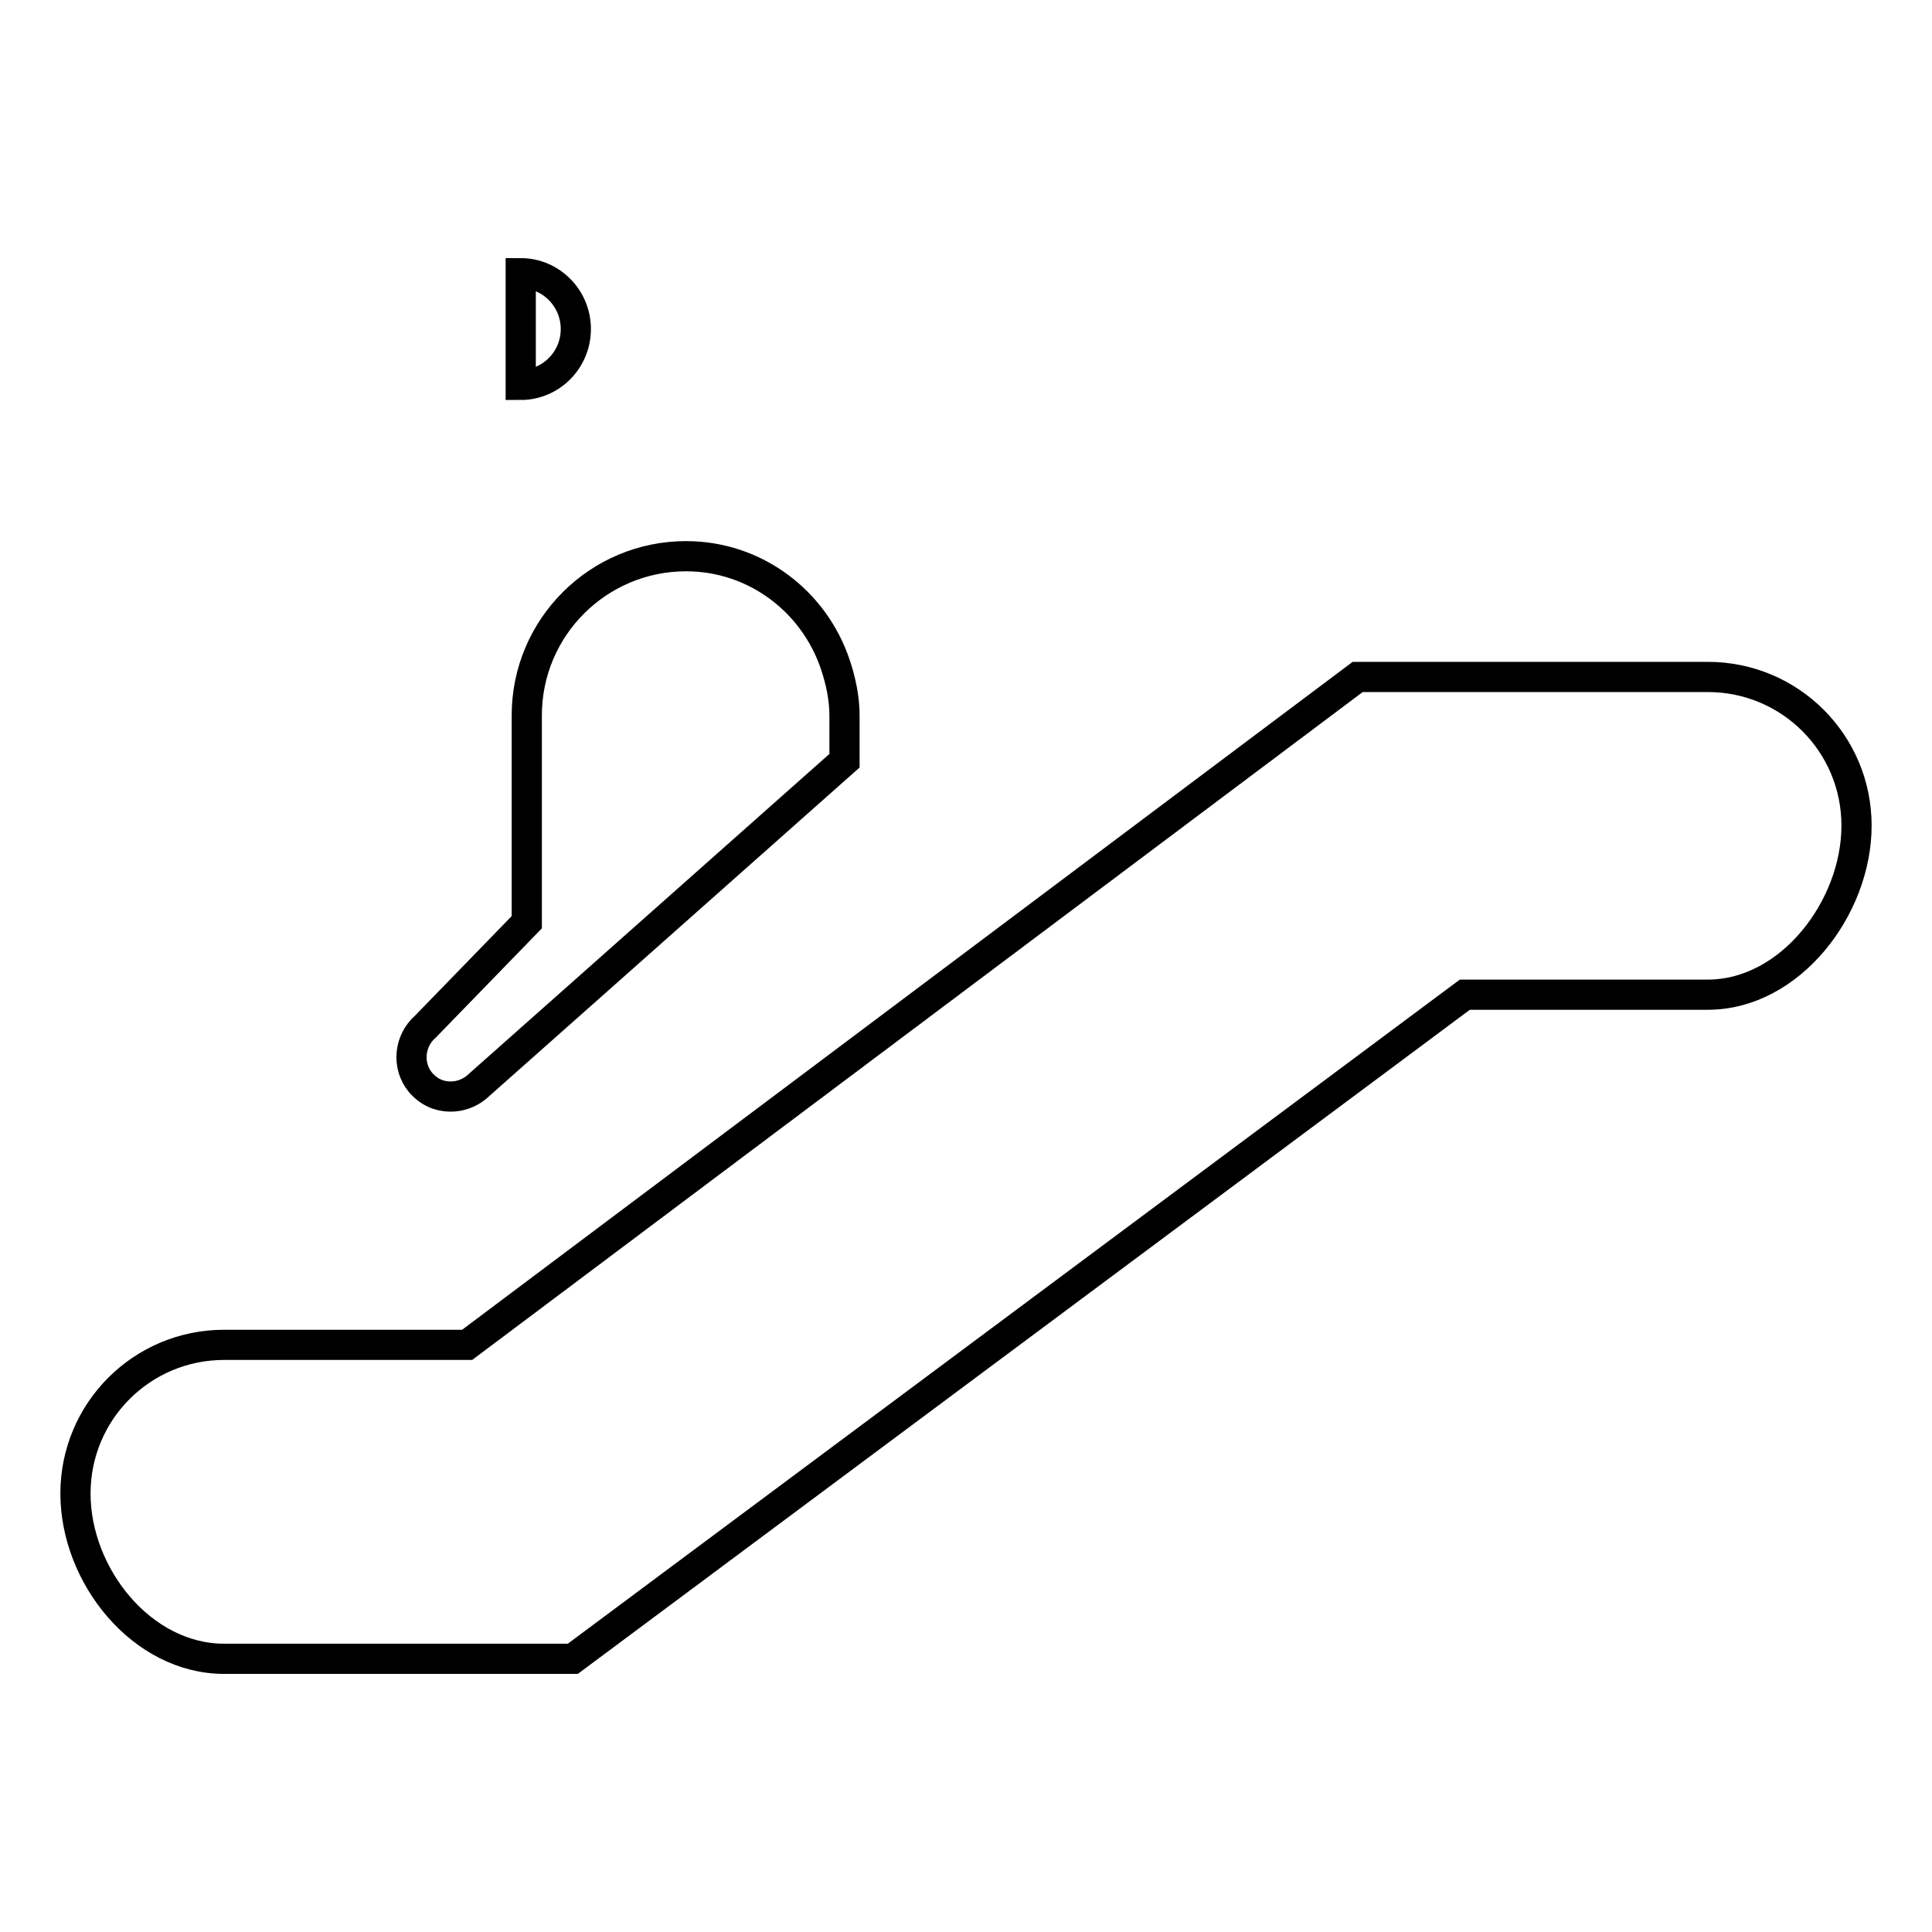 <?xml version="1.0" encoding="utf-8"?>
<!-- Svg Vector Icons : http://www.onlinewebfonts.com/icon -->
<!DOCTYPE svg PUBLIC "-//W3C//DTD SVG 1.1//EN" "http://www.w3.org/Graphics/SVG/1.1/DTD/svg11.dtd">
<svg version="1.1" xmlns="http://www.w3.org/2000/svg" xmlns:xlink="http://www.w3.org/1999/xlink" x="0px" y="0px" viewBox="0 0 256 256" enable-background="new 0 0 256 256" xml:space="preserve">
<g><g><path stroke-width="4" fill-opacity="0" stroke="#000000"  d="M29.7,219.8c-10.9,0-19.7-11-19.7-21.9s8.8-19.7,19.7-19.7h32.2l118-88.5h46.4c10.9,0,19.7,8.8,19.7,19.7c0,10.9-8.8,22.4-19.7,22.4h-32.2L75.9,219.8H29.7z"/><path stroke-width="4" fill-opacity="0" stroke="#000000"  d="M69,36.2c4,0,7.3,3.3,7.3,7.4c0,4.1-3.3,7.4-7.3,7.4V36.2z"/><path stroke-width="4" fill-opacity="0" stroke="#000000"  d="M90.9,73.7c-11.6,0-21.1,9.4-21.1,21.1v27.4L56.4,136c-2.2,1.9-2.5,5.2-0.7,7.4c1.1,1.3,2.5,1.9,4,1.9c1.2,0,2.4-0.4,3.4-1.2l48.8-43.3v-6c0-2.3-0.5-4.6-1.2-6.7C107.9,79.7,100.1,73.7,90.9,73.7L90.9,73.7z"/></g></g>
</svg>
